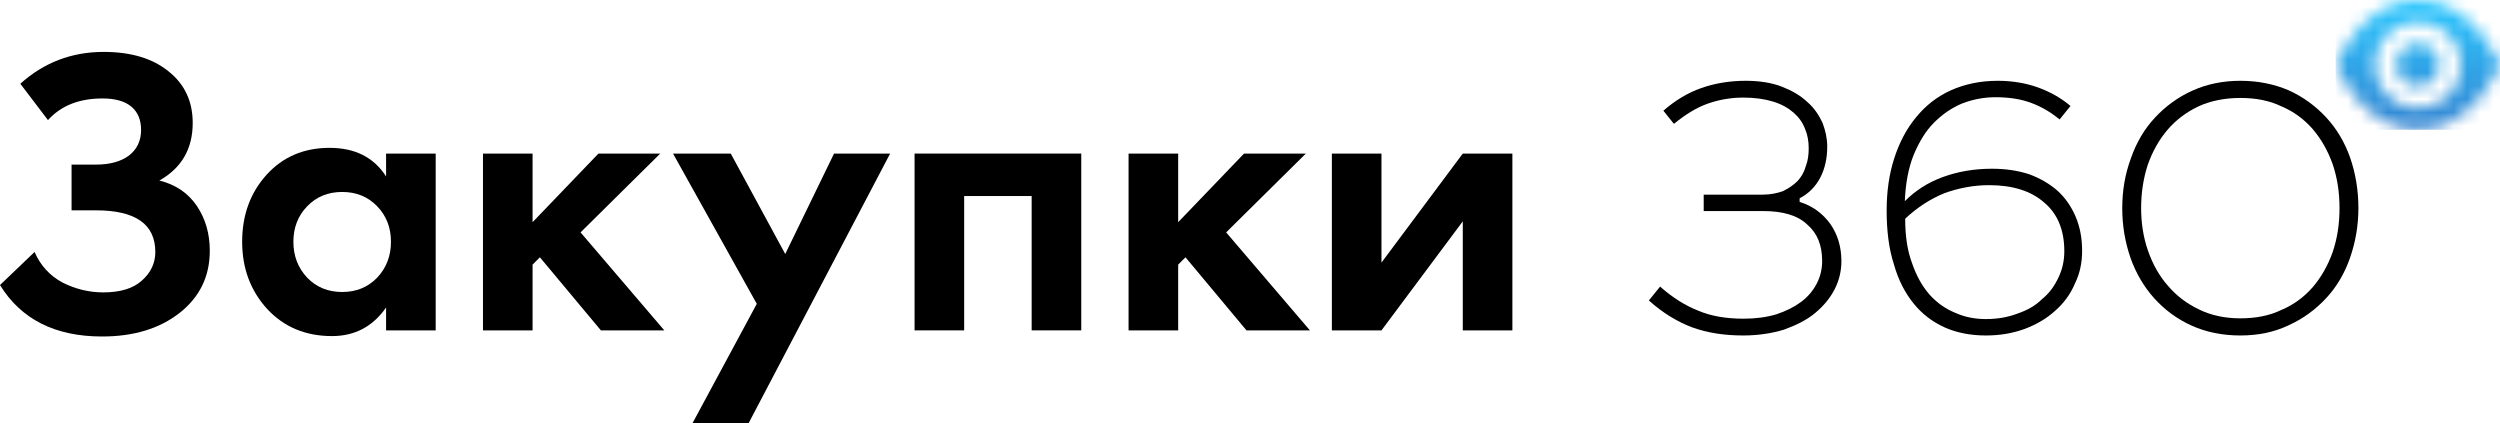 <svg width="189" height="32" viewBox="0 0 189 32" fill="none" xmlns="http://www.w3.org/2000/svg">
<rect x="0" y="0" width="189" height="32" fill="#333333" stroke="none"/>
<g clip-path="url(#clip0)">
<rect width="189" height="32" fill="#FFFF"/>
<path d="M3.627 9.079L1.537 6.332C3.32 4.726 5.42 3.924 7.838 3.924C9.908 3.924 11.547 4.418 12.756 5.406C13.965 6.373 14.569 7.669 14.569 9.295C14.569 11.25 13.729 12.701 12.049 13.647C13.278 13.956 14.221 14.594 14.877 15.561C15.532 16.529 15.86 17.66 15.86 18.957C15.86 20.891 15.102 22.455 13.586 23.649C12.069 24.842 10.113 25.439 7.715 25.439C4.17 25.439 1.598 24.143 0 21.55L2.613 19.049C3.063 20.078 3.77 20.85 4.734 21.364C5.717 21.858 6.742 22.105 7.807 22.105C9.098 22.105 10.072 21.807 10.727 21.21C11.403 20.613 11.742 19.893 11.742 19.049C11.742 16.95 10.246 15.901 7.254 15.901H5.41V12.444H7.254C8.299 12.444 9.129 12.217 9.744 11.764C10.358 11.291 10.666 10.643 10.666 9.82C10.666 9.058 10.42 8.472 9.928 8.06C9.436 7.649 8.709 7.443 7.746 7.443C5.983 7.443 4.611 7.988 3.627 9.079Z" fill="black"/>
<path d="M29.188 13.339V11.61H32.938V24.976H29.188V23.247C28.184 24.688 26.821 25.408 25.1 25.408C23.092 25.408 21.453 24.719 20.182 23.34C18.932 21.961 18.307 20.274 18.307 18.278C18.307 16.261 18.922 14.573 20.151 13.215C21.381 11.857 22.969 11.178 24.916 11.178C26.842 11.178 28.266 11.898 29.188 13.339ZM28.512 15.592C27.815 14.872 26.934 14.512 25.869 14.512C24.803 14.512 23.922 14.872 23.225 15.592C22.529 16.312 22.18 17.208 22.18 18.278C22.18 19.348 22.529 20.253 23.225 20.994C23.922 21.714 24.803 22.075 25.869 22.075C26.934 22.075 27.815 21.714 28.512 20.994C29.209 20.253 29.557 19.348 29.557 18.278C29.557 17.208 29.209 16.312 28.512 15.592Z" fill="black"/>
<path d="M36.513 11.61H40.263V16.796L45.242 11.61H49.914L43.89 17.568L50.222 24.976H45.427L40.816 19.451L40.263 20.006V24.976H36.513V11.61Z" fill="black"/>
<path d="M52.325 32.045L57.213 22.97L50.881 11.61H55.245L59.364 19.204L63.053 11.61H67.294L56.567 32.045H52.325Z" fill="black"/>
<path d="M69.141 11.61H81.743V24.976H77.993V14.82H72.891V24.976H69.141V11.61Z" fill="black"/>
<path d="M85.32 11.61H89.07V16.796L94.049 11.61H98.722L92.697 17.568L99.029 24.976H94.234L89.623 19.451L89.07 20.006V24.976H85.32V11.61Z" fill="black"/>
<path d="M100.689 11.61H104.439V19.852L110.586 11.61H114.336V24.976H110.586V16.734L104.439 24.976H100.689V11.61Z" fill="black"/>
<path d="M133.25 14.715H128.8V15.956H133.305C134.788 15.956 135.914 16.287 136.629 16.977C137.398 17.639 137.755 18.549 137.755 19.735C137.755 20.342 137.617 20.921 137.343 21.445C137.068 21.969 136.683 22.438 136.162 22.825C135.64 23.211 135.035 23.514 134.294 23.762C133.552 23.983 132.728 24.093 131.822 24.093C130.503 24.093 129.35 23.9 128.388 23.487C127.4 23.1 126.438 22.494 125.504 21.666L124.653 22.714C125.724 23.68 126.85 24.342 127.949 24.756C129.103 25.169 130.366 25.362 131.794 25.362C132.92 25.362 133.964 25.197 134.871 24.921C135.777 24.59 136.574 24.204 137.205 23.68C137.837 23.156 138.331 22.576 138.689 21.887C139.046 21.197 139.21 20.48 139.21 19.735C139.21 18.687 138.936 17.749 138.386 16.949C137.81 16.149 137.041 15.57 136.052 15.266V14.991C136.738 14.632 137.26 14.108 137.617 13.418C137.974 12.729 138.139 11.956 138.139 11.073C138.139 10.467 138.002 9.86 137.782 9.281C137.507 8.701 137.15 8.15 136.629 7.708C136.107 7.212 135.475 6.853 134.706 6.55C133.909 6.246 133.003 6.108 131.959 6.108C130.751 6.108 129.624 6.301 128.608 6.66C127.592 7.019 126.63 7.598 125.752 8.37L126.548 9.363C127.4 8.674 128.224 8.15 129.075 7.846C129.927 7.543 130.833 7.377 131.794 7.377C132.673 7.377 133.415 7.488 134.047 7.681C134.678 7.874 135.173 8.15 135.585 8.508C135.997 8.867 136.271 9.253 136.464 9.749C136.656 10.191 136.738 10.687 136.738 11.211C136.738 11.68 136.683 12.149 136.519 12.563C136.409 12.977 136.189 13.363 135.914 13.666C135.612 13.97 135.255 14.218 134.816 14.439C134.376 14.604 133.854 14.715 133.25 14.715Z" fill="black"/>
<path d="M155.705 9.032L156.529 8.012C155.843 7.432 155.046 6.963 154.057 6.605C153.123 6.274 152.107 6.108 151.036 6.108C149.717 6.108 148.536 6.357 147.493 6.826C146.449 7.294 145.57 7.984 144.856 8.867C144.142 9.722 143.592 10.77 143.208 11.956C142.823 13.142 142.631 14.466 142.631 15.901C142.631 17.446 142.796 18.797 143.18 19.983C143.51 21.169 144.032 22.163 144.663 22.935C145.323 23.762 146.119 24.342 147.026 24.756C147.96 25.169 149.003 25.362 150.129 25.362C151.201 25.362 152.162 25.197 153.068 24.866C153.947 24.535 154.716 24.093 155.376 23.487C156.007 22.935 156.529 22.245 156.859 21.445C157.243 20.673 157.408 19.845 157.408 18.963C157.408 17.997 157.243 17.142 156.914 16.37C156.584 15.597 156.117 14.935 155.54 14.411C154.936 13.887 154.222 13.473 153.398 13.17C152.547 12.894 151.613 12.756 150.596 12.756C149.223 12.756 147.987 12.977 146.861 13.391C145.735 13.804 144.801 14.411 144.004 15.211C144.059 13.86 144.279 12.701 144.663 11.736C145.076 10.742 145.57 9.915 146.202 9.281C146.833 8.646 147.548 8.15 148.344 7.819C149.141 7.515 149.992 7.35 150.844 7.35C151.887 7.35 152.794 7.488 153.59 7.791C154.387 8.094 155.074 8.508 155.705 9.032ZM144.032 16.535C144.938 15.68 145.927 15.046 146.998 14.604C148.069 14.218 149.196 13.998 150.377 13.998C152.162 13.998 153.563 14.439 154.552 15.322C155.568 16.177 156.062 17.418 156.062 18.99C156.062 19.68 155.925 20.342 155.623 20.976C155.321 21.611 154.936 22.163 154.387 22.604C153.892 23.1 153.261 23.459 152.519 23.707C151.805 23.983 151.008 24.121 150.129 24.121C149.333 24.121 148.564 23.983 147.822 23.652C147.081 23.349 146.449 22.907 145.872 22.273C145.323 21.638 144.883 20.866 144.554 19.901C144.197 18.963 144.032 17.832 144.032 16.535Z" fill="black"/>
<path d="M169.368 6.108C168.05 6.108 166.841 6.357 165.743 6.853C164.644 7.35 163.71 8.039 162.914 8.894C162.117 9.749 161.513 10.77 161.101 11.956C160.661 13.142 160.442 14.384 160.442 15.735C160.442 17.087 160.661 18.328 161.073 19.514C161.485 20.673 162.09 21.694 162.859 22.549C163.655 23.431 164.589 24.121 165.688 24.617C166.787 25.114 168.023 25.362 169.368 25.362C170.714 25.362 171.923 25.114 173.022 24.59C174.12 24.093 175.054 23.404 175.851 22.549C176.647 21.694 177.252 20.673 177.664 19.487C178.076 18.301 178.295 17.059 178.295 15.735C178.295 14.356 178.076 13.087 177.664 11.901C177.252 10.742 176.647 9.722 175.851 8.867C175.054 8.012 174.12 7.322 173.022 6.826C171.923 6.357 170.714 6.108 169.368 6.108ZM169.368 7.405C170.522 7.405 171.566 7.598 172.472 8.039C173.406 8.425 174.203 9.032 174.834 9.749C175.494 10.522 175.988 11.405 176.345 12.398C176.702 13.446 176.867 14.549 176.867 15.735C176.867 16.922 176.702 18.025 176.345 19.073C175.988 20.066 175.494 20.949 174.834 21.721C174.203 22.438 173.406 23.045 172.472 23.431C171.566 23.873 170.522 24.066 169.368 24.066C168.215 24.066 167.171 23.845 166.265 23.404C165.331 22.962 164.534 22.356 163.902 21.611C163.243 20.866 162.749 19.983 162.392 18.963C162.035 17.942 161.87 16.866 161.87 15.735C161.87 14.577 162.035 13.501 162.364 12.48C162.721 11.46 163.216 10.577 163.848 9.832C164.479 9.087 165.276 8.481 166.21 8.039C167.116 7.625 168.187 7.405 169.368 7.405Z" fill="black"/>
<mask id="mask0" mask-type="alpha" maskUnits="userSpaceOnUse" x="176" y="0" width="13" height="10">
<path d="M182.787 0C178.536 0 176.574 4.905 176.574 4.905C176.574 4.905 178.536 9.81 182.787 9.81C187.038 9.81 189 4.905 189 4.905C189 4.905 187.038 0 182.787 0ZM182.787 8.175C180.982 8.175 179.517 6.71 179.517 4.905C179.517 3.1 180.982 1.635 182.787 1.635C184.592 1.635 186.057 3.1 186.057 4.905C186.057 6.71 184.592 8.175 182.787 8.175Z" fill="black"/>
<path d="M182.787 6.54C183.69 6.54 184.422 5.808 184.422 4.905C184.422 4.002 183.69 3.27 182.787 3.27C181.884 3.27 181.152 4.002 181.152 4.905C181.152 5.808 181.884 6.54 182.787 6.54Z" fill="black"/>
</mask>
<g mask="url(#mask0)">
<path d="M189 0H176.574V9.81H189V0Z" fill="url(#paint0_linear)"/>
</g>
</g>
<defs>
<linearGradient id="paint0_linear" x1="182.787" y1="9.81" x2="182.787" y2="0" gradientUnits="userSpaceOnUse">
<stop offset="0.001" stop-color="#3484D1"/>
<stop offset="1" stop-color="#2BC8FF"/>
</linearGradient>
<clipPath id="clip0">
<rect width="189" height="32" fill="#edeff5"/>
</clipPath>
</defs>
</svg>

